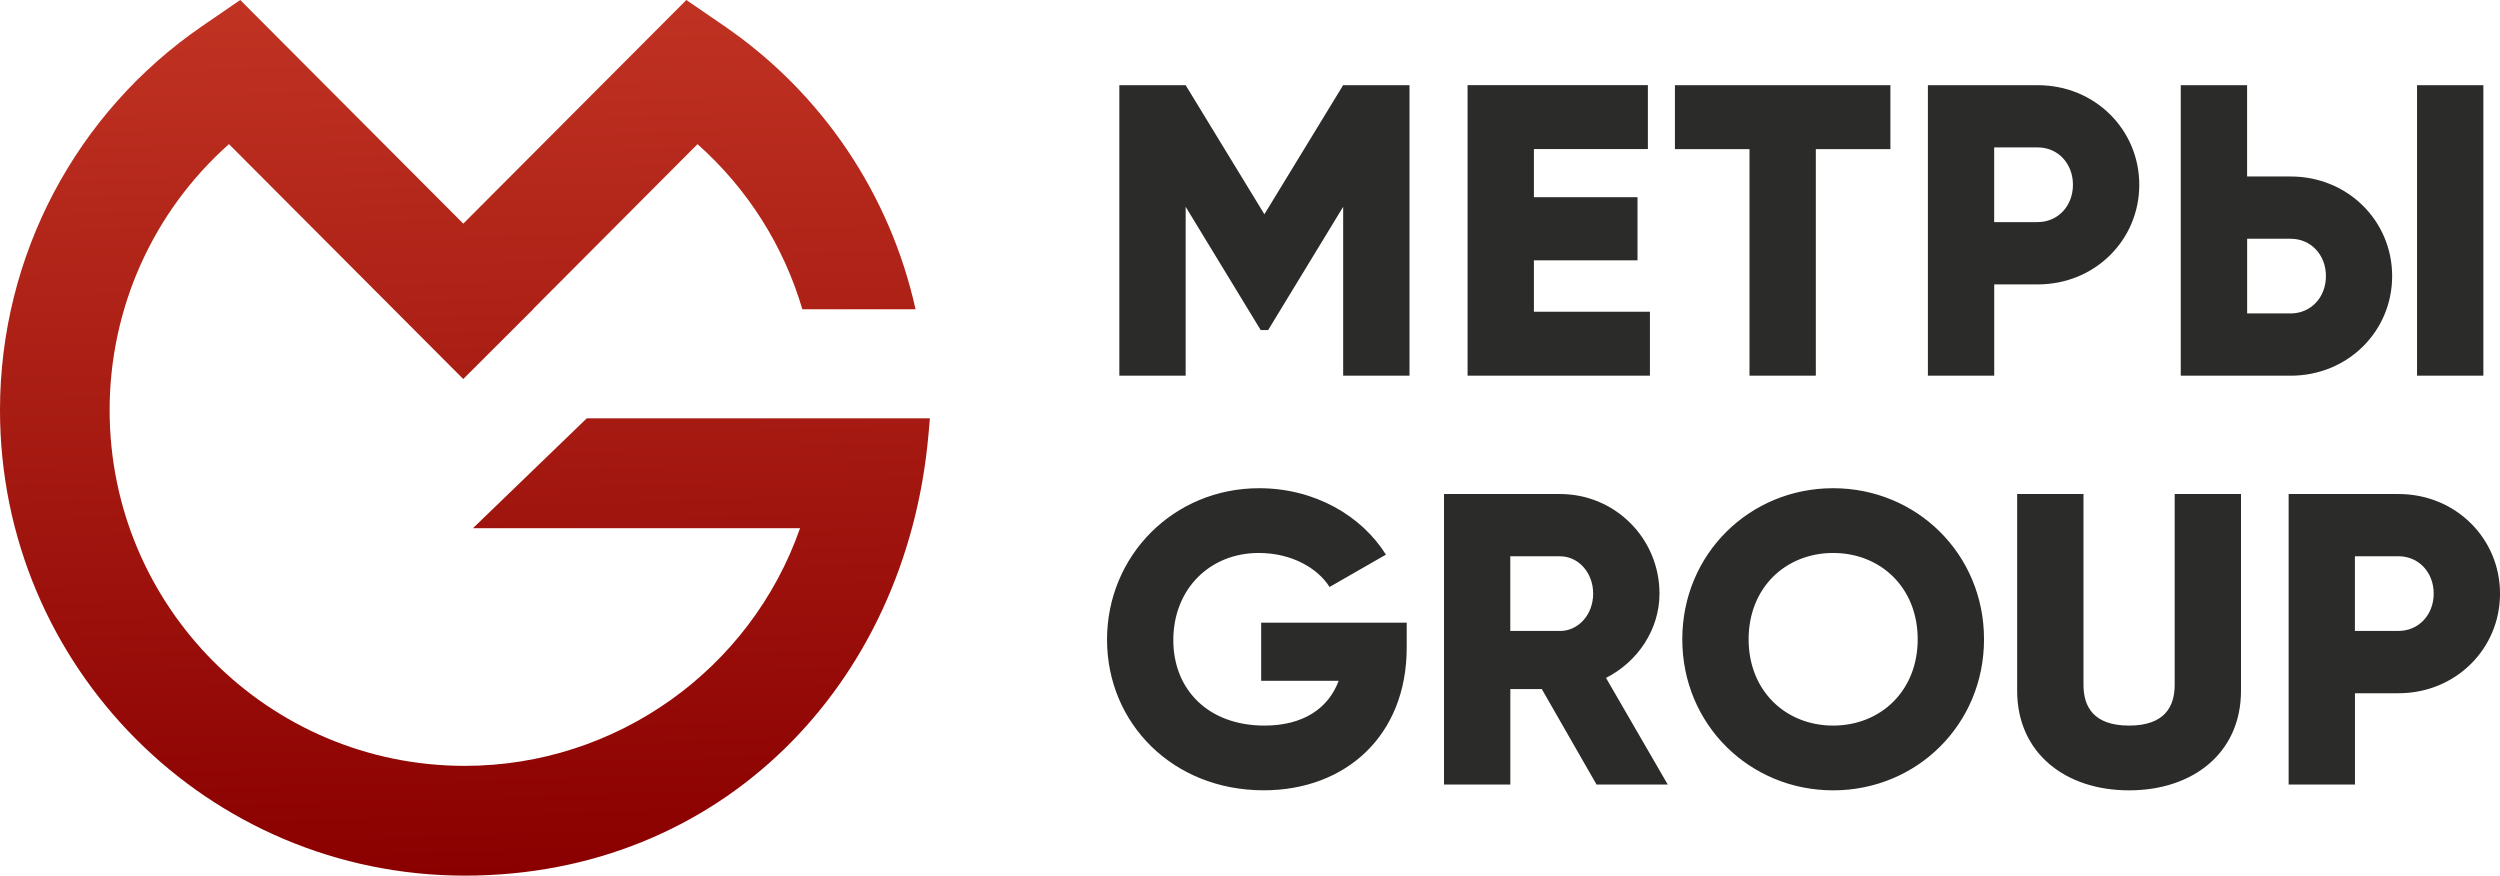 <svg width="197" height="69" viewBox="0 0 197 69" fill="none" xmlns="http://www.w3.org/2000/svg">
<path d="M111.065 6.713H105.838L99.634 16.884L93.43 6.713H88.204V29.605H93.43V16.295L99.342 26.008H99.93L105.842 16.295V29.605H111.069V6.713H111.065ZM120.872 24.567V20.512H129.037V15.54H120.872V11.746H129.853V6.709H115.645V29.601H130.014V24.564H120.872V24.567ZM148.968 6.713H131.984V11.75H137.86V29.605H143.087V11.75H148.964V6.713H148.968ZM160.572 6.713H151.918V29.605H157.145V22.411H160.575C165.083 22.411 168.575 18.91 168.575 14.562C168.575 10.214 165.079 6.713 160.575 6.713H160.572ZM160.572 17.504H157.141V11.616H160.572C162.172 11.616 163.348 12.89 163.348 14.558C163.348 16.226 162.172 17.5 160.572 17.5V17.504ZM171.848 29.605H180.502C185.01 29.605 188.502 26.104 188.502 21.756C188.502 17.408 185.006 13.907 180.502 13.907H177.071V6.713H171.844V29.605H171.848ZM190.463 29.605H195.69V6.713H190.463V29.605ZM177.075 24.698V18.814H180.506C182.106 18.814 183.283 20.088 183.283 21.756C183.283 23.424 182.106 24.698 180.506 24.698H177.075ZM110.846 49.066H99.38V53.645H105.488C104.673 55.836 102.68 57.176 99.642 57.176C95.2 57.176 92.457 54.33 92.457 50.441C92.457 46.42 95.33 43.574 99.184 43.574C101.765 43.574 103.823 44.752 104.769 46.254L109.211 43.705C107.284 40.631 103.592 38.471 99.219 38.471C92.492 38.471 87.234 43.77 87.234 50.406C87.234 56.98 92.396 62.276 99.58 62.276C105.98 62.276 110.849 58.024 110.849 51.026V49.062L110.846 49.066ZM125.803 61.821H131.418L126.553 53.418C129.068 52.143 130.768 49.593 130.768 46.778C130.768 42.43 127.272 38.929 122.93 38.929H113.788V61.821H119.015V54.3H121.495L125.807 61.821H125.803ZM119.011 43.836H122.93C124.368 43.836 125.541 45.11 125.541 46.778C125.541 48.446 124.364 49.72 122.93 49.72H119.011V43.832V43.836ZM144.453 62.279C151.018 62.279 156.341 57.111 156.341 50.375C156.341 43.639 151.018 38.471 144.453 38.471C137.887 38.471 132.564 43.639 132.564 50.375C132.564 57.111 137.887 62.279 144.453 62.279ZM144.453 57.176C140.73 57.176 137.791 54.461 137.791 50.375C137.791 46.289 140.73 43.574 144.453 43.574C148.176 43.574 151.114 46.289 151.114 50.375C151.114 54.461 148.176 57.176 144.453 57.176ZM167.771 62.279C172.802 62.279 176.591 59.337 176.591 54.431V38.929H171.364V53.972C171.364 55.705 170.548 57.176 167.771 57.176C164.995 57.176 164.179 55.705 164.179 53.972V38.929H158.952V54.431C158.952 59.337 162.741 62.279 167.771 62.279ZM188.998 38.929H180.344V61.821H185.571V54.627H189.002C193.509 54.627 197.002 51.126 197.002 46.778C197.002 42.43 193.506 38.929 189.002 38.929H188.998ZM188.998 49.72H185.567V43.832H188.998C190.598 43.832 191.775 45.106 191.775 46.774C191.775 48.442 190.598 49.717 188.998 49.717V49.72Z" fill="#2B2B2A"/>
<path fill-rule="evenodd" clip-rule="evenodd" d="M41.995 24.387L36.503 29.867L18.042 11.357C12.061 16.672 8.638 24.271 8.638 32.32C8.638 47.802 21.169 60.35 36.63 60.35C48.545 60.35 59.145 52.771 63.045 41.621H37.269L46.234 32.967C55.249 32.967 64.264 32.967 73.276 32.967L73.16 34.277C71.403 53.999 56.776 69 36.63 69C16.4 69 0 52.574 0 32.32C0 20.177 5.965 8.881 15.969 2.03L18.93 0L36.507 17.624L54.084 0L57.045 2.03C64.818 7.356 70.153 15.367 72.145 24.371H63.226C61.757 19.387 58.922 14.874 54.964 11.361L41.995 24.367V24.394V24.387Z" fill="url(#paint0_linear_147_556)"/>
<defs>
<linearGradient id="paint0_linear_147_556" x1="35.676" y1="0.008" x2="37.608" y2="68.984" gradientUnits="userSpaceOnUse">
<stop stop-color="#C03323"/>
<stop offset="1" stop-color="#8A0000"/>
</linearGradient>
</defs>
</svg>
